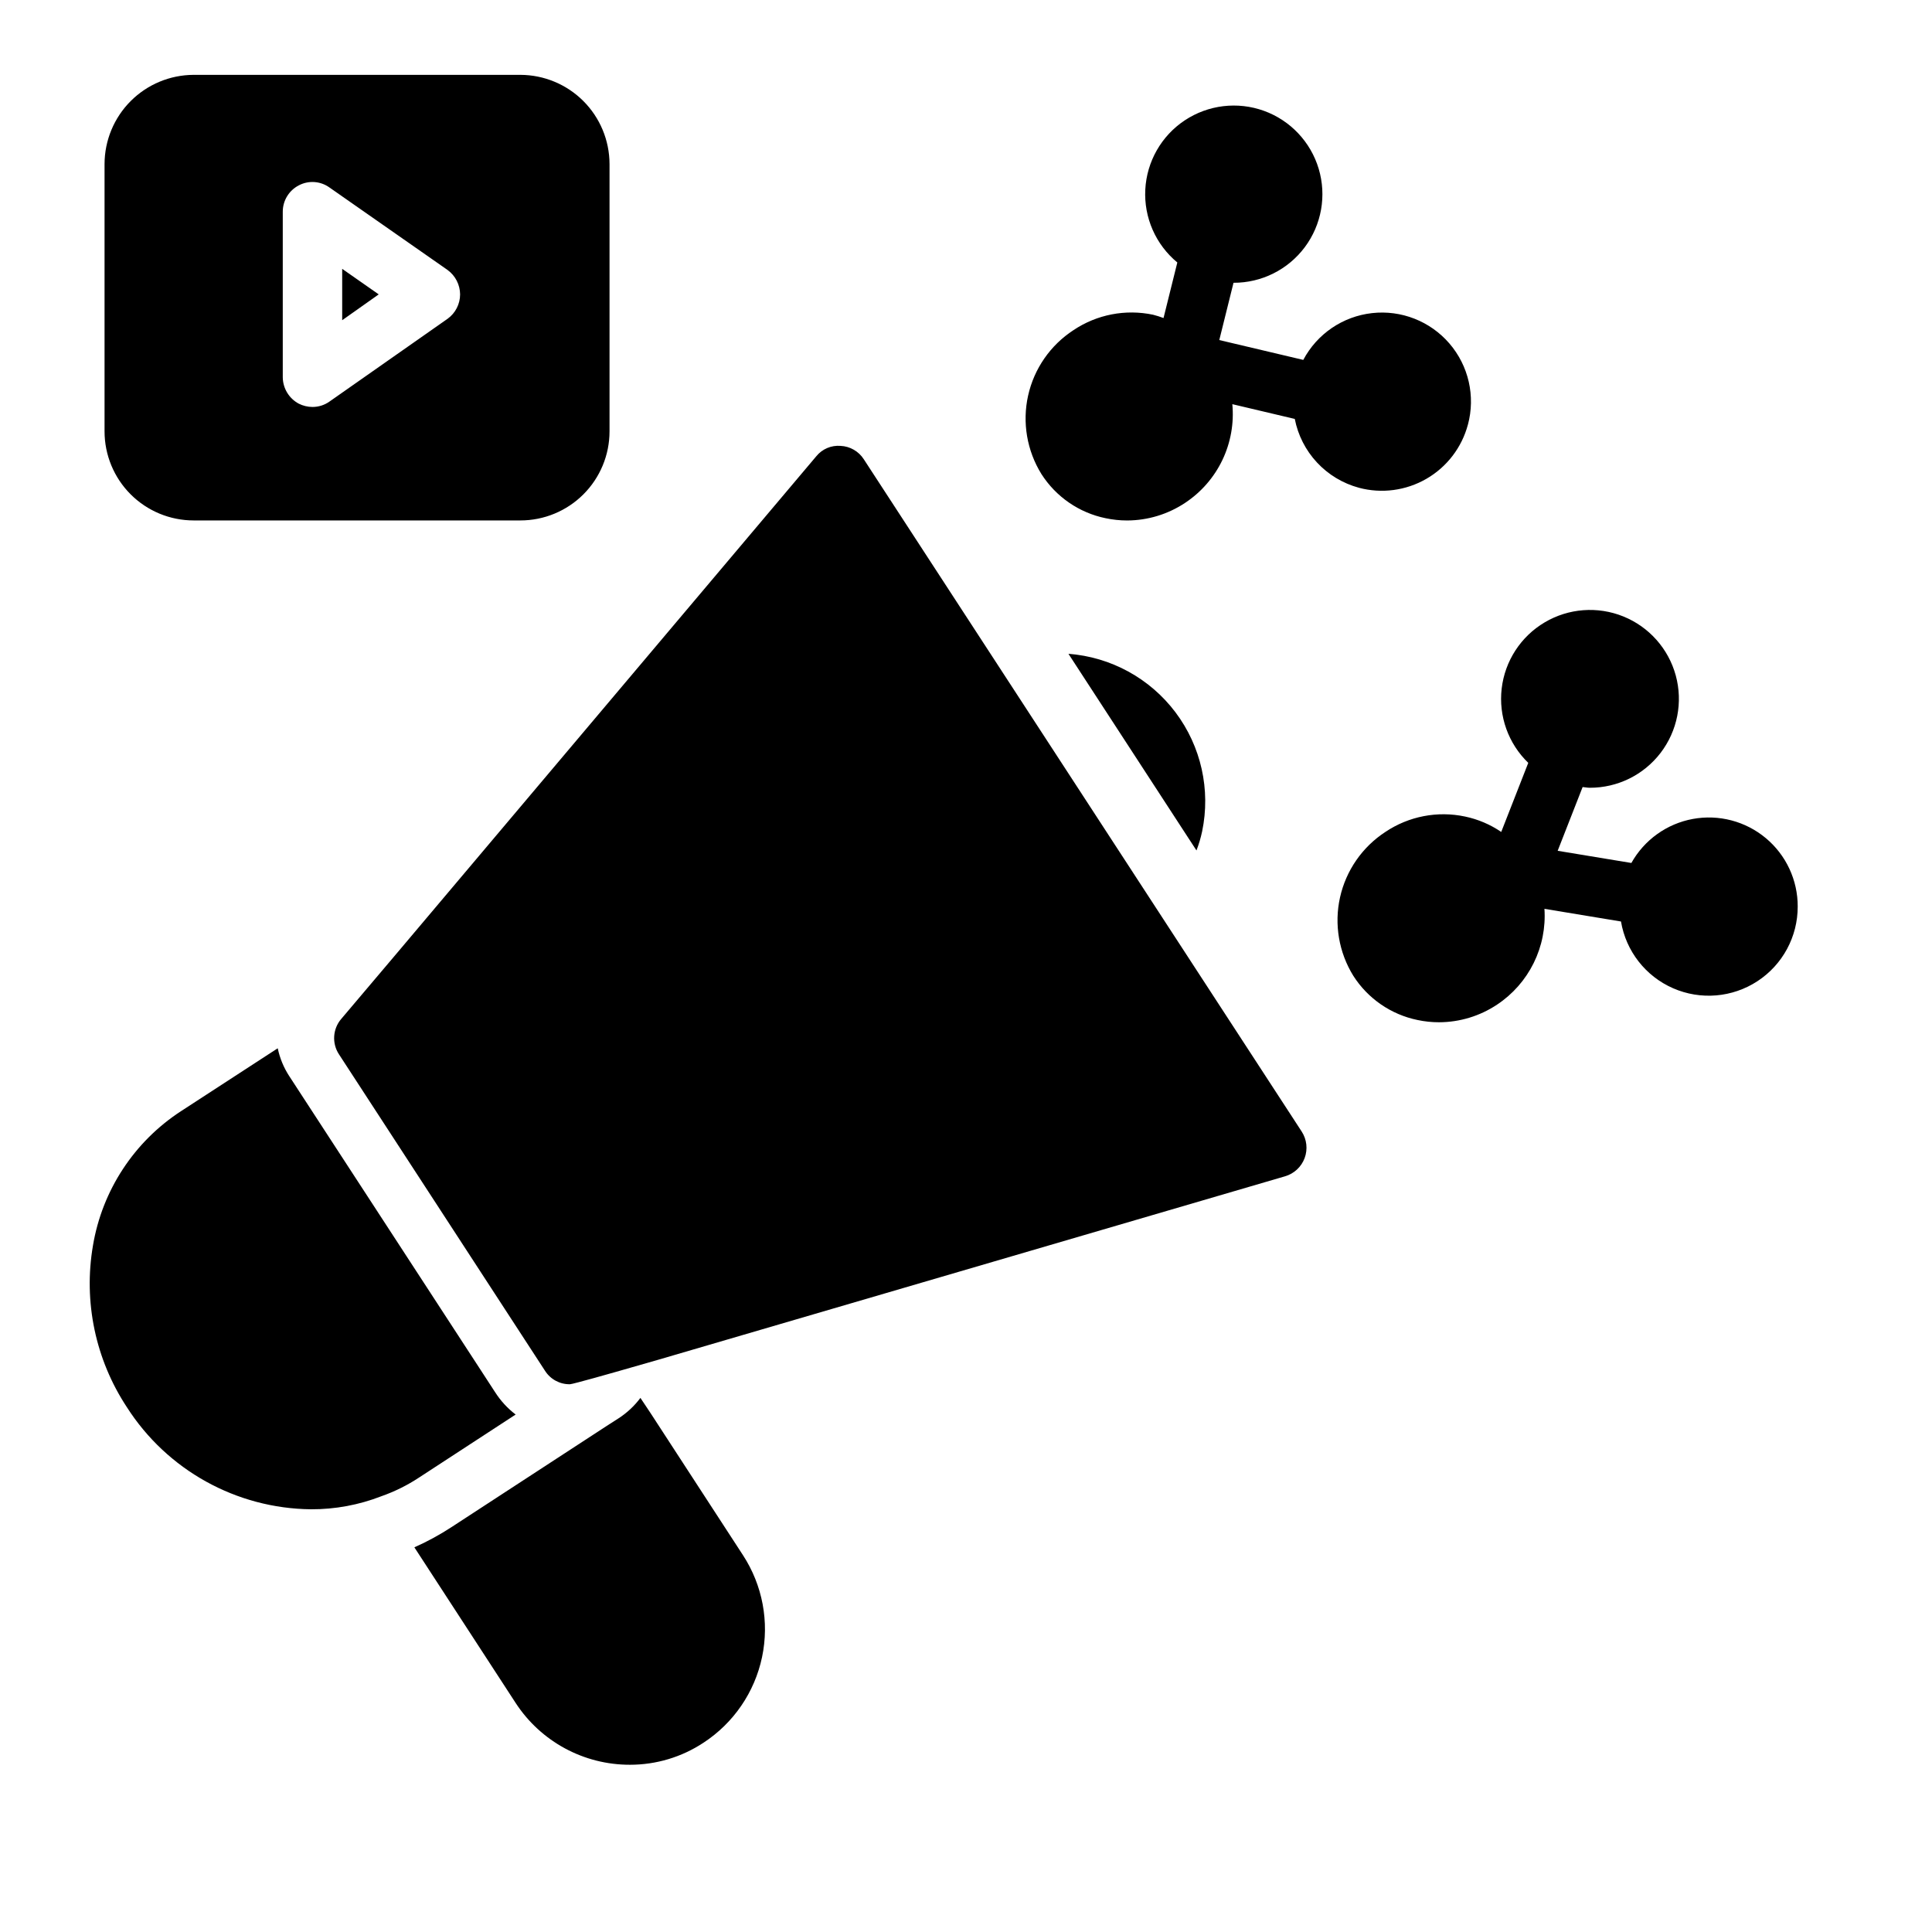 <?xml version="1.0" encoding="UTF-8"?>
<!-- Uploaded to: ICON Repo, www.svgrepo.com, Generator: ICON Repo Mixer Tools -->
<svg fill="#000000" width="800px" height="800px" version="1.1" viewBox="144 144 512 512" xmlns="http://www.w3.org/2000/svg">
 <path d="m195.32 281.92h86.594c6.262 0 12.27-2.488 16.699-6.918 4.43-4.426 6.918-10.434 6.918-16.699v-70.848c-0.02-6.258-2.512-12.254-6.938-16.68-4.426-4.422-10.422-6.918-16.68-6.938h-86.594c-6.258 0.02-12.254 2.516-16.676 6.938-4.426 4.426-6.922 10.422-6.938 16.68v70.848c0 6.266 2.488 12.273 6.914 16.699 4.43 4.43 10.438 6.918 16.699 6.918zm23.617-81.789c-0.012-2.949 1.633-5.656 4.25-7.008 2.59-1.367 5.731-1.152 8.109 0.551l31.332 21.883v0.004c2.059 1.508 3.281 3.902 3.305 6.453-0.004 2.559-1.234 4.957-3.305 6.457l-31.332 21.961c-1.312 0.926-2.879 1.418-4.488 1.418-1.258-0.008-2.496-0.305-3.621-0.867-2.59-1.383-4.219-4.07-4.25-7.004zm25.426 21.883-9.68 6.848v-13.617zm10.707 313.54c-3.117 2.059-6.473 3.723-9.996 4.961-5.949 2.312-12.277 3.488-18.656 3.461-19.801-0.207-38.156-10.391-48.809-27.078-8.32-12.617-11.531-27.93-8.973-42.824 2.449-14.598 10.898-27.5 23.301-35.582l25.664-16.688c0.555 2.637 1.594 5.144 3.066 7.398l50.301 77.223 4.25 6.535h0.004c1.449 2.273 3.289 4.273 5.434 5.906zm365.34-151.3c0.016 7.965-3.992 15.395-10.652 19.758-6.66 4.367-15.07 5.074-22.367 1.887s-12.492-9.844-13.812-17.695l-20.285-3.356c0.332 4.961-0.652 9.918-2.856 14.375-2.203 4.457-5.543 8.25-9.684 11-4.562 3.043-9.918 4.672-15.398 4.684-1.918 0.004-3.828-0.199-5.703-0.598-7.012-1.445-13.145-5.664-17-11.695-3.848-6.207-5.117-13.672-3.531-20.801 1.59-7.129 5.902-13.355 12.02-17.344 6.195-4.156 13.812-5.629 21.109-4.078 3.434 0.719 6.695 2.106 9.594 4.082l7.164-18.309c-5.293-5.102-7.898-12.387-7.047-19.688 0.852-7.305 5.062-13.793 11.391-17.539 6.324-3.75 14.039-4.332 20.855-1.57 6.812 2.762 11.949 8.543 13.887 15.637 1.934 7.094 0.445 14.684-4.023 20.523s-11.41 9.258-18.762 9.238c-0.648 0-1.258-0.141-1.898-0.191l-6.613 16.895 19.531 3.227c3.418-6.113 9.379-10.391 16.27-11.664 6.887-1.27 13.984 0.59 19.359 5.078 5.379 4.488 8.477 11.141 8.453 18.145zm-116.3-111c-4.25-1.148-8.094-3.469-11.098-6.691-3-3.223-5.039-7.223-5.883-11.543l-16.547-3.91c0.477 5.082-0.434 10.191-2.633 14.797-2.199 4.602-5.606 8.52-9.855 11.34-4.559 3.039-9.91 4.668-15.391 4.684-1.922 0-3.84-0.203-5.719-0.602-7.012-1.445-13.137-5.664-16.992-11.695-3.848-6.203-5.117-13.672-3.531-20.801s5.902-13.352 12.02-17.34c6.195-4.156 13.812-5.625 21.109-4.082 0.934 0.238 1.855 0.531 2.758 0.871l3.656-14.719v-0.004c-5.731-4.738-8.879-11.91-8.488-19.336 0.391-7.426 4.273-14.227 10.469-18.336 6.199-4.109 13.977-5.043 20.969-2.516 6.992 2.527 12.375 8.219 14.512 15.344 2.133 7.121 0.77 14.836-3.68 20.793-4.449 5.957-11.457 9.457-18.891 9.434l-3.769 15.176 22.262 5.262h-0.004c3.648-6.891 10.469-11.535 18.219-12.402 7.746-0.871 15.426 2.144 20.512 8.055 5.086 5.91 6.922 13.953 4.906 21.484l-0.008 0.008c-1.613 6.055-5.562 11.219-10.984 14.355-5.422 3.141-11.867 3.996-17.918 2.379zm-41.535 91.09c-0.367 1.715-0.867 3.398-1.496 5.035l-33.93-52.113c11.25 0.848 21.59 6.5 28.375 15.516s9.352 20.516 7.051 31.562zm-121.7 191.76c5.215 7.984 7.043 17.715 5.078 27.043-1.965 9.332-7.559 17.5-15.547 22.707-5.769 3.805-12.531 5.828-19.445 5.824-12.223 0.031-23.629-6.133-30.305-16.371l-26.844-41.25c3.418-1.52 6.707-3.309 9.84-5.356l41.172-26.844 3.07-1.969-0.004 0.004c2.25-1.453 4.223-3.293 5.828-5.434l2.676 4.016zm148.07-112.26c1.371 2.094 1.668 4.715 0.797 7.059s-2.801 4.137-5.207 4.832l-165.94 48.57-11.258 3.227s-11.57 3.305-12.281 3.305c-2.668 0.051-5.172-1.293-6.609-3.543l-54.633-83.914c-1.895-2.914-1.641-6.734 0.629-9.367l14.328-16.926 111.55-132.17c1.562-1.93 3.981-2.961 6.453-2.754 2.5 0.117 4.789 1.438 6.141 3.543z"/>
</svg>